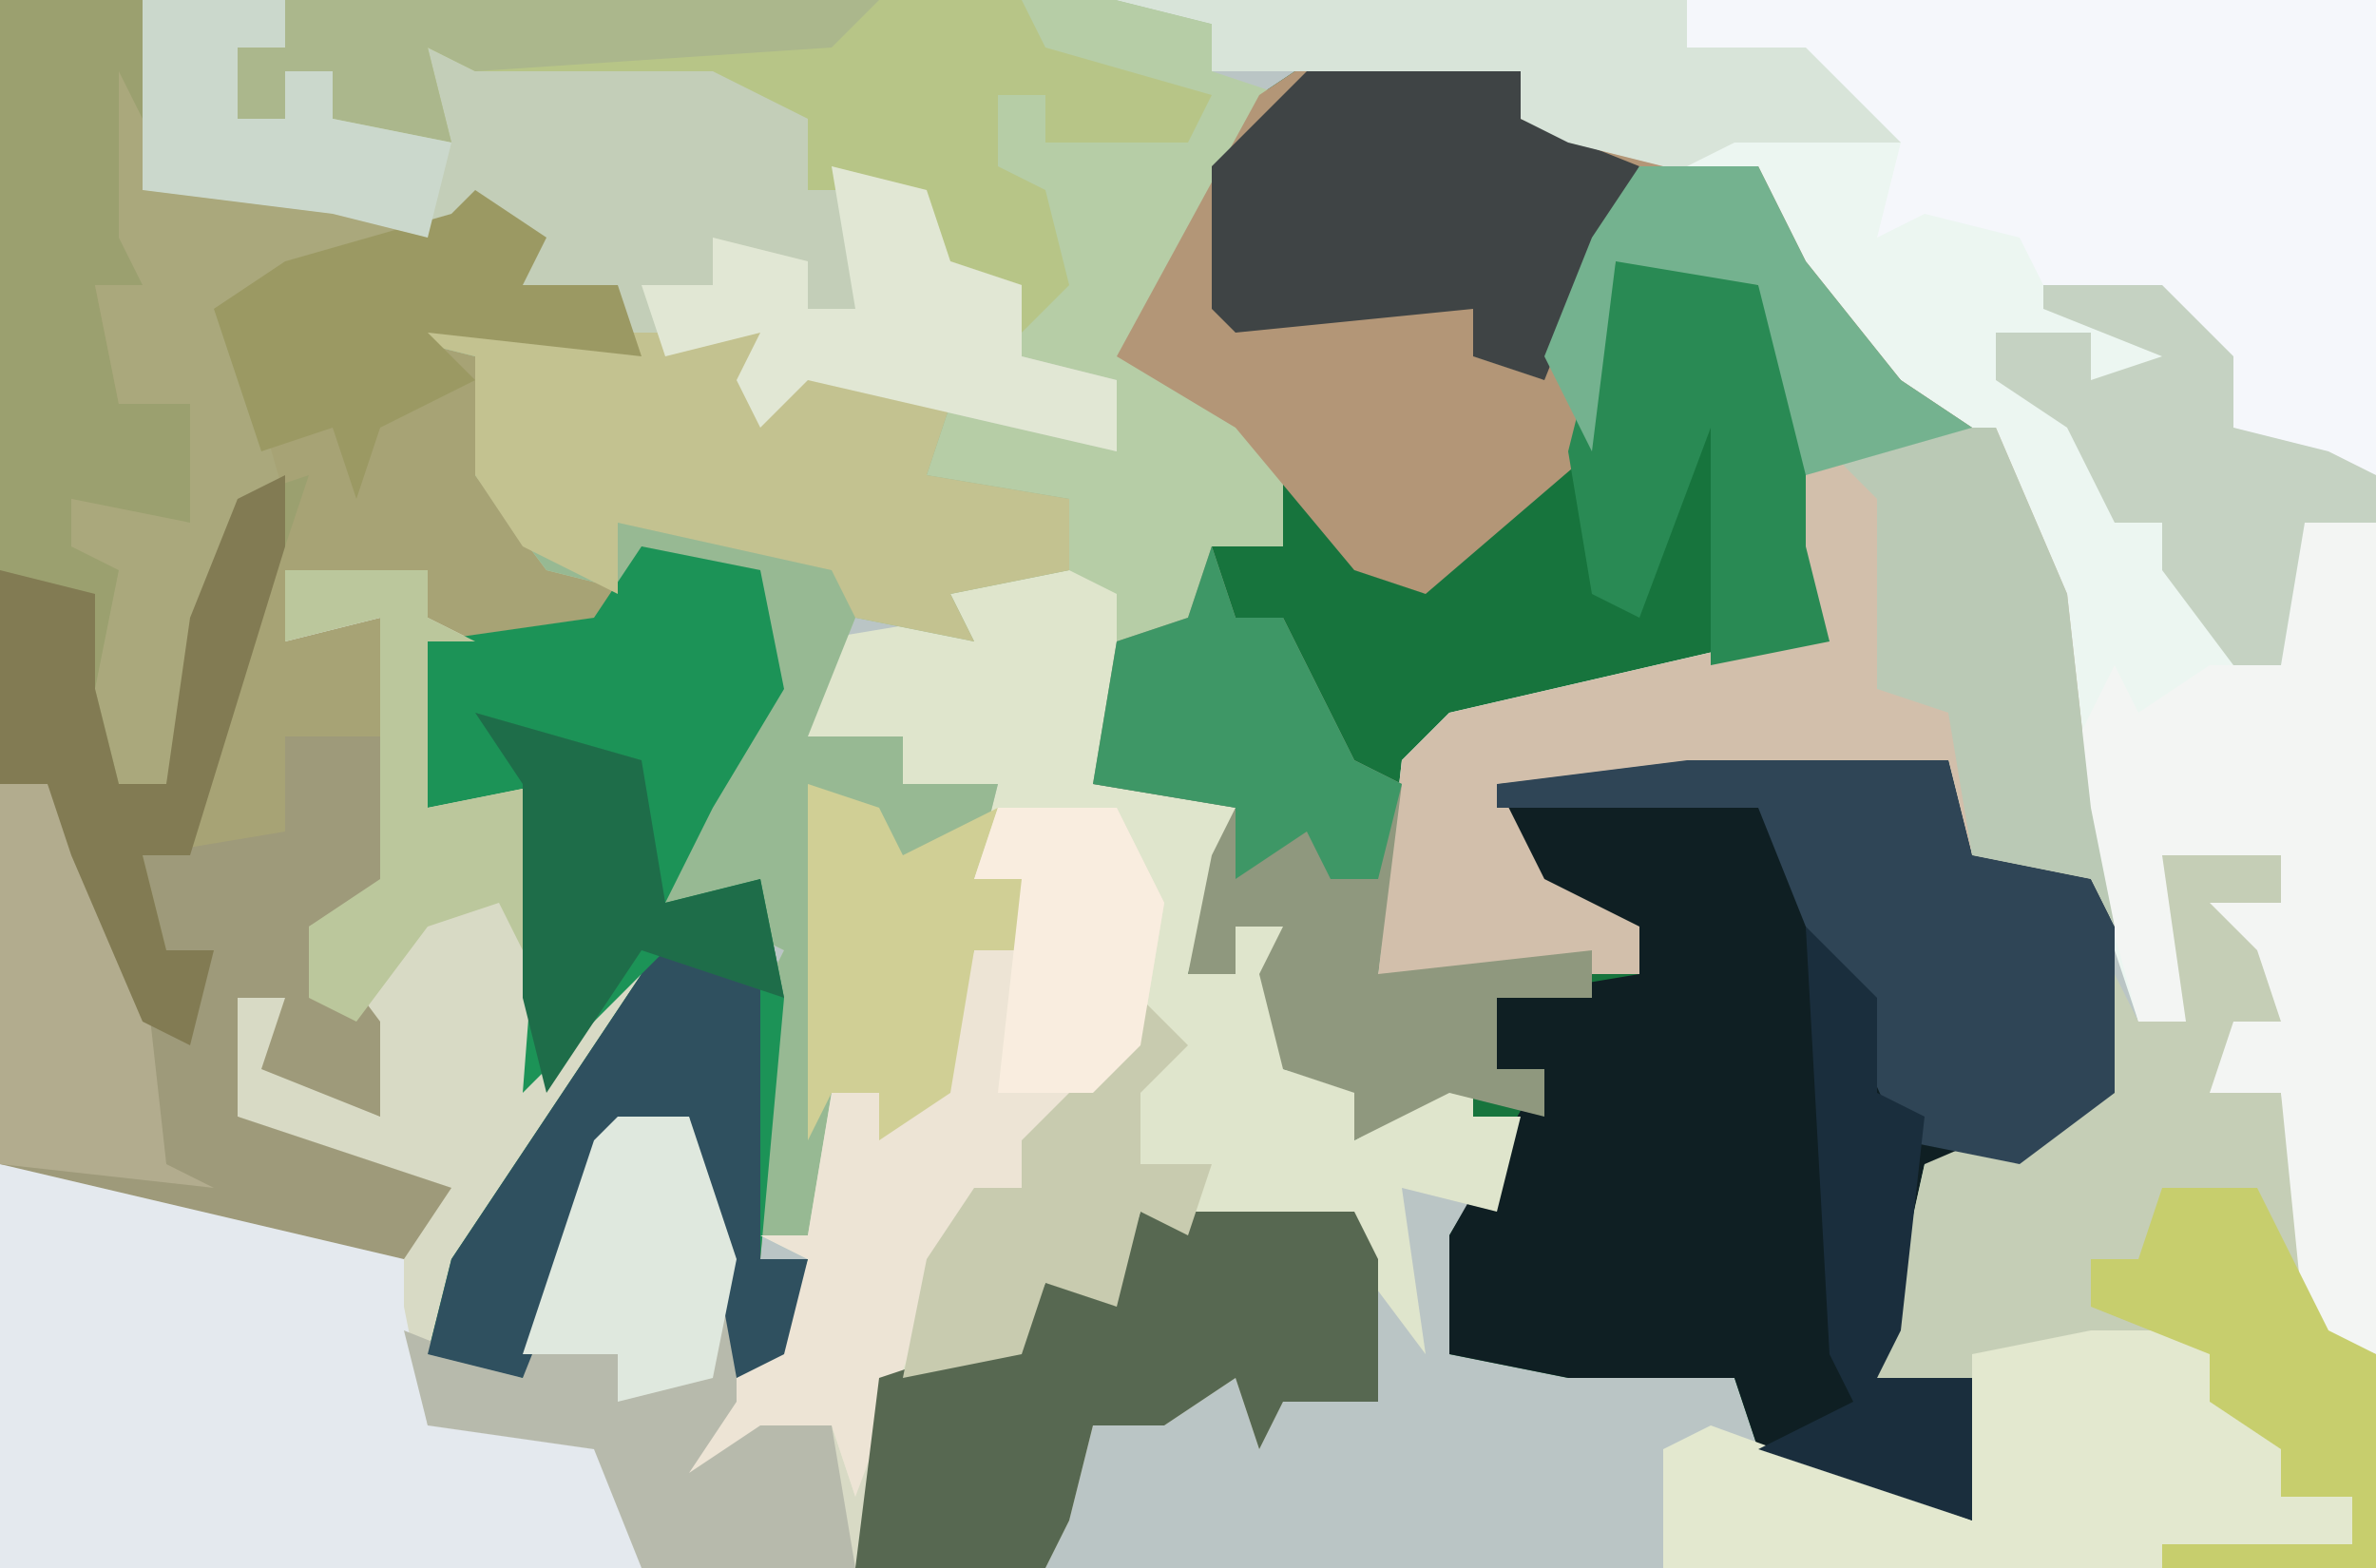 <?xml version="1.0" encoding="UTF-8"?>
<svg version="1.1" xmlns="http://www.w3.org/2000/svg" width="100" height="66">
<path d="M0,0 L100,0 L100,66 L0,66 Z " fill="#BAC5C5" transform="translate(0,0)"/>
<path d="M0,0 L9,0 L8,3 L15,5 L18,5 L20,9 L24,14 L27,16 L21,18 L19,18 L21,25 L5,29 L3,36 L2,39 L11,38 L13,39 L12,37 L7,34 L7,31 L15,30 L26,30 L27,34 L32,35 L33,37 L33,44 L29,47 L25,47 L23,56 L27,56 L27,62 L18,59 L17,56 L10,56 L5,55 L5,50 L8,45 L4,45 L1,46 L1,44 L-2,43 L-3,39 L-2,37 L-4,37 L-4,39 L-6,39 L-5,34 L-4,32 L-10,31 L-9,25 L-6,24 L-5,21 L-2,21 L-4,16 L-9,13 L-3,2 Z " fill="#17743D" transform="translate(56,2)"/>
<path d="M0,0 L53,0 L53,57 L50,56 L49,46 L46,46 L47,43 L49,43 L48,40 L46,38 L49,38 L49,36 L44,36 L45,43 L43,43 L41,37 L36,36 L35,32 L16,33 L18,37 L22,39 L22,41 L11,41 L12,32 L14,30 L27,27 L30,27 L28,23 L28,20 L33,18 L35,18 L30,13 L26,9 L27,7 L24,7 L23,9 L23,7 L19,6 L17,5 L17,3 L4,3 L4,1 Z " fill="#ECF6F1" transform="translate(47,0)"/>
<path d="M0,0 L6,0 L7,7 L17,8 L20,8 L23,10 L22,12 L26,12 L27,15 L18,14 L20,15 L22,21 L24,24 L27,25 L27,23 L32,24 L33,29 L30,34 L28,38 L32,37 L33,42 L32,53 L34,53 L33,57 L31,58 L29,47 L26,48 L22,58 L18,57 L19,53 L27,41 L22,46 L23,33 L18,34 L18,24 L12,24 L12,27 L16,26 L17,28 L17,37 L13,39 L16,43 L16,47 L11,45 L12,42 L10,42 L10,47 L19,50 L17,53 L0,49 Z " fill="#A7A375" transform="translate(0,0)"/>
<path d="M0,0 L41,0 L45,1 L45,3 L48,4 L43,13 L43,16 L48,19 L48,23 L45,23 L44,27 L41,27 L41,25 L34,25 L35,27 L30,26 L28,31 L32,31 L32,33 L36,33 L35,37 L37,37 L37,40 L35,40 L34,46 L31,48 L31,46 L29,46 L28,52 L26,52 L26,42 L27,40 L25,39 L22,38 L23,34 L25,30 L27,29 L25,24 L21,23 L21,25 L17,24 L14,20 L14,15 L10,14 L11,12 L15,14 L20,14 L16,12 L15,9 L12,10 L8,9 L0,8 Z " fill="#B6CDA6" transform="translate(6,0)"/>
<path d="M0,0 L6,0 L6,2 L8,3 L6,3 L6,10 L11,9 L11,20 L16,15 L14,20 L7,30 L7,33 L10,34 L11,28 L14,23 L17,23 L19,29 L19,35 L17,38 L20,36 L23,36 L24,38 L25,34 L31,32 L32,30 L35,30 L36,27 L45,27 L46,29 L46,35 L42,35 L41,37 L40,34 L37,36 L34,36 L33,40 L32,42 L-12,42 L-12,25 L2,27 L6,27 L1,25 L-2,23 L-2,18 L0,18 L0,21 L4,23 L2,18 L1,15 L4,13 L4,2 L0,3 Z " fill="#D8DAC5" transform="translate(12,24)"/>
<path d="M0,0 L11,0 L12,4 L17,5 L18,7 L18,14 L14,17 L10,17 L8,26 L12,26 L12,32 L3,29 L2,26 L-5,26 L-10,25 L-10,20 L-6,13 L-8,13 L-8,10 L-2,9 L-3,7 L-8,4 L-8,1 Z " fill="#0F1F23" transform="translate(71,32)"/>
<path d="M0,0 L6,0 L8,1 L8,7 L7,9 L13,10 L11,17 L13,17 L13,15 L15,15 L15,21 L19,22 L18,24 L23,21 L23,23 L25,23 L24,27 L20,26 L21,33 L18,29 L18,27 L11,28 L9,27 L8,31 L5,30 L4,33 L-2,34 L-3,39 L-4,36 L-7,37 L-9,39 L-11,39 L-9,35 L-6,32 L-5,29 L-7,28 L-5,28 L-4,22 L0,22 L2,16 L4,16 L4,13 L2,13 L3,9 L-1,9 L-1,7 L-6,8 L-5,3 L1,2 Z " fill="#DFE5CC" transform="translate(39,24)"/>
<path d="M0,0 L5,2 L16,2 L16,5 L20,3 L24,5 L23,8 L29,9 L29,12 L24,13 L25,15 L20,14 L18,19 L22,19 L22,21 L26,21 L25,25 L27,25 L27,28 L25,28 L24,34 L21,36 L21,34 L19,34 L18,40 L16,40 L16,30 L17,28 L15,27 L12,26 L13,22 L15,18 L17,17 L15,12 L11,11 L11,13 L7,12 L4,8 L4,3 L0,2 Z " fill="#97B993" transform="translate(16,12)"/>
<path d="M0,0 L9,0 L8,3 L15,5 L18,5 L20,9 L24,14 L27,16 L20,18 L18,10 L12,9 L11,17 L4,23 L1,22 L-4,16 L-9,13 L-3,2 Z " fill="#B39677" transform="translate(56,2)"/>
<path d="M0,0 L14,2 L17,4 L17,6 L18,11 L25,11 L27,14 L27,17 L0,17 Z " fill="#E4E9EE" transform="translate(0,49)"/>
<path d="M0,0 L6,0 L6,2 L4,2 L4,5 L6,5 L6,3 L8,3 L8,5 L12,5 L12,2 L24,2 L29,4 L29,7 L33,8 L34,11 L37,12 L37,15 L41,16 L41,19 L28,16 L26,18 L25,16 L26,14 L22,15 L16,12 L15,9 L12,10 L8,9 L0,8 Z " fill="#C3CEB8" transform="translate(6,0)"/>
<path d="M0,0 L29,0 L29,20 L23,18 L20,13 L15,12 L14,10 L10,9 L8,10 L9,6 L5,3 L-1,3 L-2,1 Z " fill="#F5F7FB" transform="translate(71,0)"/>
<path d="M0,0 L5,1 L6,6 L3,11 L1,15 L5,14 L6,19 L5,30 L7,30 L6,34 L4,35 L2,24 L-1,25 L-5,35 L-9,34 L-8,30 L0,18 L-5,23 L-4,10 L-9,11 L-9,4 L-2,3 Z " fill="#1C9357" transform="translate(27,23)"/>
<path d="M0,0 L6,0 L9,7 L10,16 L11,21 L10,19 L5,18 L4,14 L-15,15 L-13,19 L-9,21 L-9,23 L-20,23 L-19,14 L-17,12 L-4,9 L-1,9 L-3,5 L-3,2 Z " fill="#D2BFAB" transform="translate(78,18)"/>
<path d="M0,0 L5,0 L5,4 L5,7 L2,10 L5,10 L7,20 L9,21 L9,30 L0,30 L0,29 L8,29 L8,27 L5,27 L5,25 L2,23 L2,21 L-3,20 L-4,22 L-12,22 L-10,13 L-3,10 L-2,5 L-1,7 L0,3 Z " fill="#C5CEB6" transform="translate(91,36)"/>
<path d="M0,0 L6,0 L6,12 L4,12 L5,17 L8,17 L9,22 L7,23 L3,21 L3,23 L6,24 L5,33 L7,33 L8,26 L10,21 L13,20 L10,29 L8,36 L6,36 L7,40 L9,40 L8,44 L6,43 L3,36 L2,33 L0,33 Z " fill="#9BA06F" transform="translate(0,0)"/>
<path d="M0,0 L5,0 L5,6 L1,8 L4,12 L4,16 L-1,14 L0,11 L-2,11 L-2,16 L7,19 L5,22 L-12,18 L-12,2 L-10,2 L-6,9 L-4,11 L-3,9 L-5,9 L-6,5 L0,4 Z " fill="#9E9A7A" transform="translate(12,31)"/>
<path d="M0,0 L3,0 L3,35 L0,34 L-1,24 L-4,24 L-3,21 L-1,21 L-2,18 L-4,16 L-1,16 L-1,14 L-6,14 L-5,21 L-7,21 L-10,10 L-8,6 L-7,8 L-4,6 L-1,6 Z " fill="#F3F5F3" transform="translate(97,22)"/>
<path d="M0,0 L5,0 L7,4 L6,10 L3,14 L1,14 L1,16 L-1,16 L-3,21 L-6,29 L-7,26 L-10,27 L-12,29 L-14,29 L-12,25 L-9,22 L-8,19 L-10,18 L-8,18 L-7,12 L-3,12 L-1,6 L1,6 L1,3 L-1,3 Z " fill="#EDE4D5" transform="translate(42,34)"/>
<path d="M0,0 L5,2 L16,2 L16,5 L20,3 L24,5 L23,8 L29,9 L29,12 L24,13 L25,15 L20,14 L19,12 L10,10 L10,13 L6,11 L4,8 L4,3 L0,2 Z " fill="#C3C290" transform="translate(16,12)"/>
<path d="M0,0 L1,3 L3,3 L6,9 L8,10 L7,18 L16,17 L16,19 L12,19 L12,22 L14,22 L14,24 L10,23 L6,25 L6,23 L3,22 L2,18 L3,16 L1,16 L1,18 L-1,18 L0,13 L1,11 L-5,10 L-4,4 L-1,3 Z " fill="#8F987E" transform="translate(51,23)"/>
<path d="M0,0 L31,0 L32,2 L39,4 L38,6 L32,6 L32,4 L30,4 L30,7 L32,8 L33,12 L31,14 L30,12 L26,11 L26,8 L22,8 L22,5 L18,3 L8,3 L6,2 L7,6 L2,5 L2,3 L0,3 L0,5 L-2,5 L-2,2 L0,2 Z " fill="#B7C587" transform="translate(12,0)"/>
<path d="M0,0 L11,0 L12,4 L17,5 L18,7 L18,14 L14,17 L9,16 L5,7 L3,2 L-8,2 L-8,1 Z " fill="#2F4556" transform="translate(71,32)"/>
<path d="M0,0 L9,0 L10,2 L10,8 L6,8 L5,10 L4,7 L1,9 L-2,9 L-3,13 L-4,15 L-12,15 L-11,7 L-5,5 L-4,3 L-1,3 Z " fill="#576851" transform="translate(48,51)"/>
<path d="M0,0 L6,0 L6,3 L9,5 L8,7 L11,7 L11,9 L3,10 L-18,10 L-18,5 L-16,4 L-5,8 L-5,1 Z " fill="#E3E8CF" transform="translate(88,56)"/>
<path d="M0,0 L9,0 L8,3 L13,5 L11,9 L9,14 L6,13 L6,11 L-4,12 L-5,11 L-5,5 Z " fill="#3F4445" transform="translate(56,2)"/>
<path d="M0,0 L3,0 L5,6 L5,12 L3,15 L6,13 L9,13 L10,19 L1,19 L-1,14 L-8,13 L-9,9 L-4,11 L-3,5 Z " fill="#B7BAAC" transform="translate(26,47)"/>
<path d="M0,0 L2,4 L12,5 L13,7 L7,9 L5,11 L7,18 L5,18 L2,30 L0,30 L-1,26 L0,21 L-2,20 L-2,18 L3,19 L3,14 L0,14 L-1,9 L1,9 L0,7 Z " fill="#AAA87C" transform="translate(5,3)"/>
<path d="M0,0 L6,0 L9,7 L10,16 L11,21 L10,19 L5,18 L4,12 L1,11 L1,3 L-1,1 Z " fill="#BAC9B5" transform="translate(78,18)"/>
<path d="M0,0 L4,1 L4,13 L6,13 L5,17 L3,18 L1,7 L-2,8 L-6,18 L-10,17 L-9,13 L-1,1 Z " fill="#2F505F" transform="translate(28,40)"/>
<path d="M0,0 L4,2 L6,6 L6,13 L7,17 L2,18 L2,8 L-1,16 L-3,15 L-4,9 L-2,1 Z " fill="#298A54" transform="translate(70,10)"/>
<path d="M0,0 L24,0 L24,2 L29,2 L33,6 L26,6 L24,7 L23,9 L23,7 L19,6 L17,5 L17,3 L4,3 L4,1 Z " fill="#D8E4D9" transform="translate(47,0)"/>
<path d="M0,0 L5,0 L8,3 L8,6 L12,7 L14,8 L14,10 L11,10 L10,16 L8,16 L5,12 L5,10 L3,10 L1,6 L-2,4 L-2,2 L2,2 L2,4 L5,3 L0,1 Z " fill="#C5D2C2" transform="translate(86,12)"/>
<path d="M0,0 L3,2 L2,4 L6,4 L7,7 L-2,6 L0,8 L-4,10 L-5,13 L-6,10 L-9,11 L-11,5 L-8,3 L-1,1 Z " fill="#9B9963" transform="translate(20,8)"/>
<path d="M0,0 L4,1 L5,4 L8,5 L8,8 L12,9 L12,12 L-1,9 L-3,11 L-4,9 L-3,7 L-7,8 L-8,5 L-5,5 L-5,3 L-1,4 L-1,6 L1,6 Z " fill="#E1E7D4" transform="translate(35,7)"/>
<path d="M0,0 L2,0 L6,7 L7,16 L9,17 L0,16 Z " fill="#B2AC8E" transform="translate(0,33)"/>
<path d="M0,0 L0,3 L-4,16 L-6,16 L-5,20 L-3,20 L-4,24 L-6,23 L-9,16 L-10,13 L-12,13 L-12,4 L-8,5 L-8,9 L-7,13 L-5,13 L-4,6 L-2,1 Z " fill="#827B53" transform="translate(12,20)"/>
<path d="M0,0 L3,1 L4,3 L8,1 L7,4 L9,4 L9,7 L7,7 L6,13 L3,15 L3,13 L1,13 L0,15 Z " fill="#D0CF95" transform="translate(34,33)"/>
<path d="M0,0 L4,0 L7,6 L9,7 L9,16 L0,16 L0,15 L8,15 L8,13 L5,13 L5,11 L2,9 L2,7 L-3,5 L-3,3 L-1,3 Z " fill="#C7CE6D" transform="translate(91,50)"/>
<path d="M0,0 L3,3 L3,7 L5,8 L4,17 L3,19 L7,19 L7,25 L-2,22 L2,20 L1,18 Z " fill="#1A2E3D" transform="translate(76,39)"/>
<path d="M0,0 L1,3 L3,3 L6,9 L8,10 L7,14 L5,14 L4,12 L1,14 L1,11 L-5,10 L-4,4 L-1,3 Z " fill="#3E9766" transform="translate(51,23)"/>
<path d="M0,0 L2,2 L0,4 L0,7 L3,7 L2,10 L0,9 L-1,13 L-4,12 L-5,15 L-10,16 L-9,11 L-7,8 L-5,8 L-5,6 L-1,2 Z " fill="#C8CBAF" transform="translate(48,42)"/>
<path d="M0,0 L25,0 L23,2 L8,3 L6,2 L7,6 L2,5 L2,3 L0,3 L0,5 L-2,5 L-2,2 L0,2 Z " fill="#ABB78C" transform="translate(12,0)"/>
<path d="M0,0 L3,0 L5,6 L4,11 L0,12 L0,10 L-4,10 L-1,1 Z " fill="#DFE8DE" transform="translate(26,47)"/>
<path d="M0,0 L5,0 L7,4 L6,10 L4,12 L0,12 L1,3 L-1,3 Z " fill="#F9EDDF" transform="translate(42,34)"/>
<path d="M0,0 L6,0 L6,2 L8,3 L6,3 L6,10 L11,9 L11,18 L9,14 L6,15 L3,19 L1,18 L1,15 L4,13 L4,2 L0,3 Z " fill="#BBC79C" transform="translate(12,24)"/>
<path d="M0,0 L7,2 L8,8 L12,7 L13,12 L7,10 L3,16 L2,12 L2,3 Z " fill="#1E6D49" transform="translate(20,30)"/>
<path d="M0,0 L6,0 L6,2 L4,2 L4,5 L6,5 L6,3 L8,3 L8,5 L13,6 L12,10 L8,9 L0,8 Z " fill="#CBD8CC" transform="translate(6,0)"/>
<path d="M0,0 L5,0 L7,4 L11,9 L14,11 L7,13 L5,5 L-1,4 L-2,12 L-4,8 L-2,3 Z " fill="#74B28F" transform="translate(69,7)"/>
</svg>
